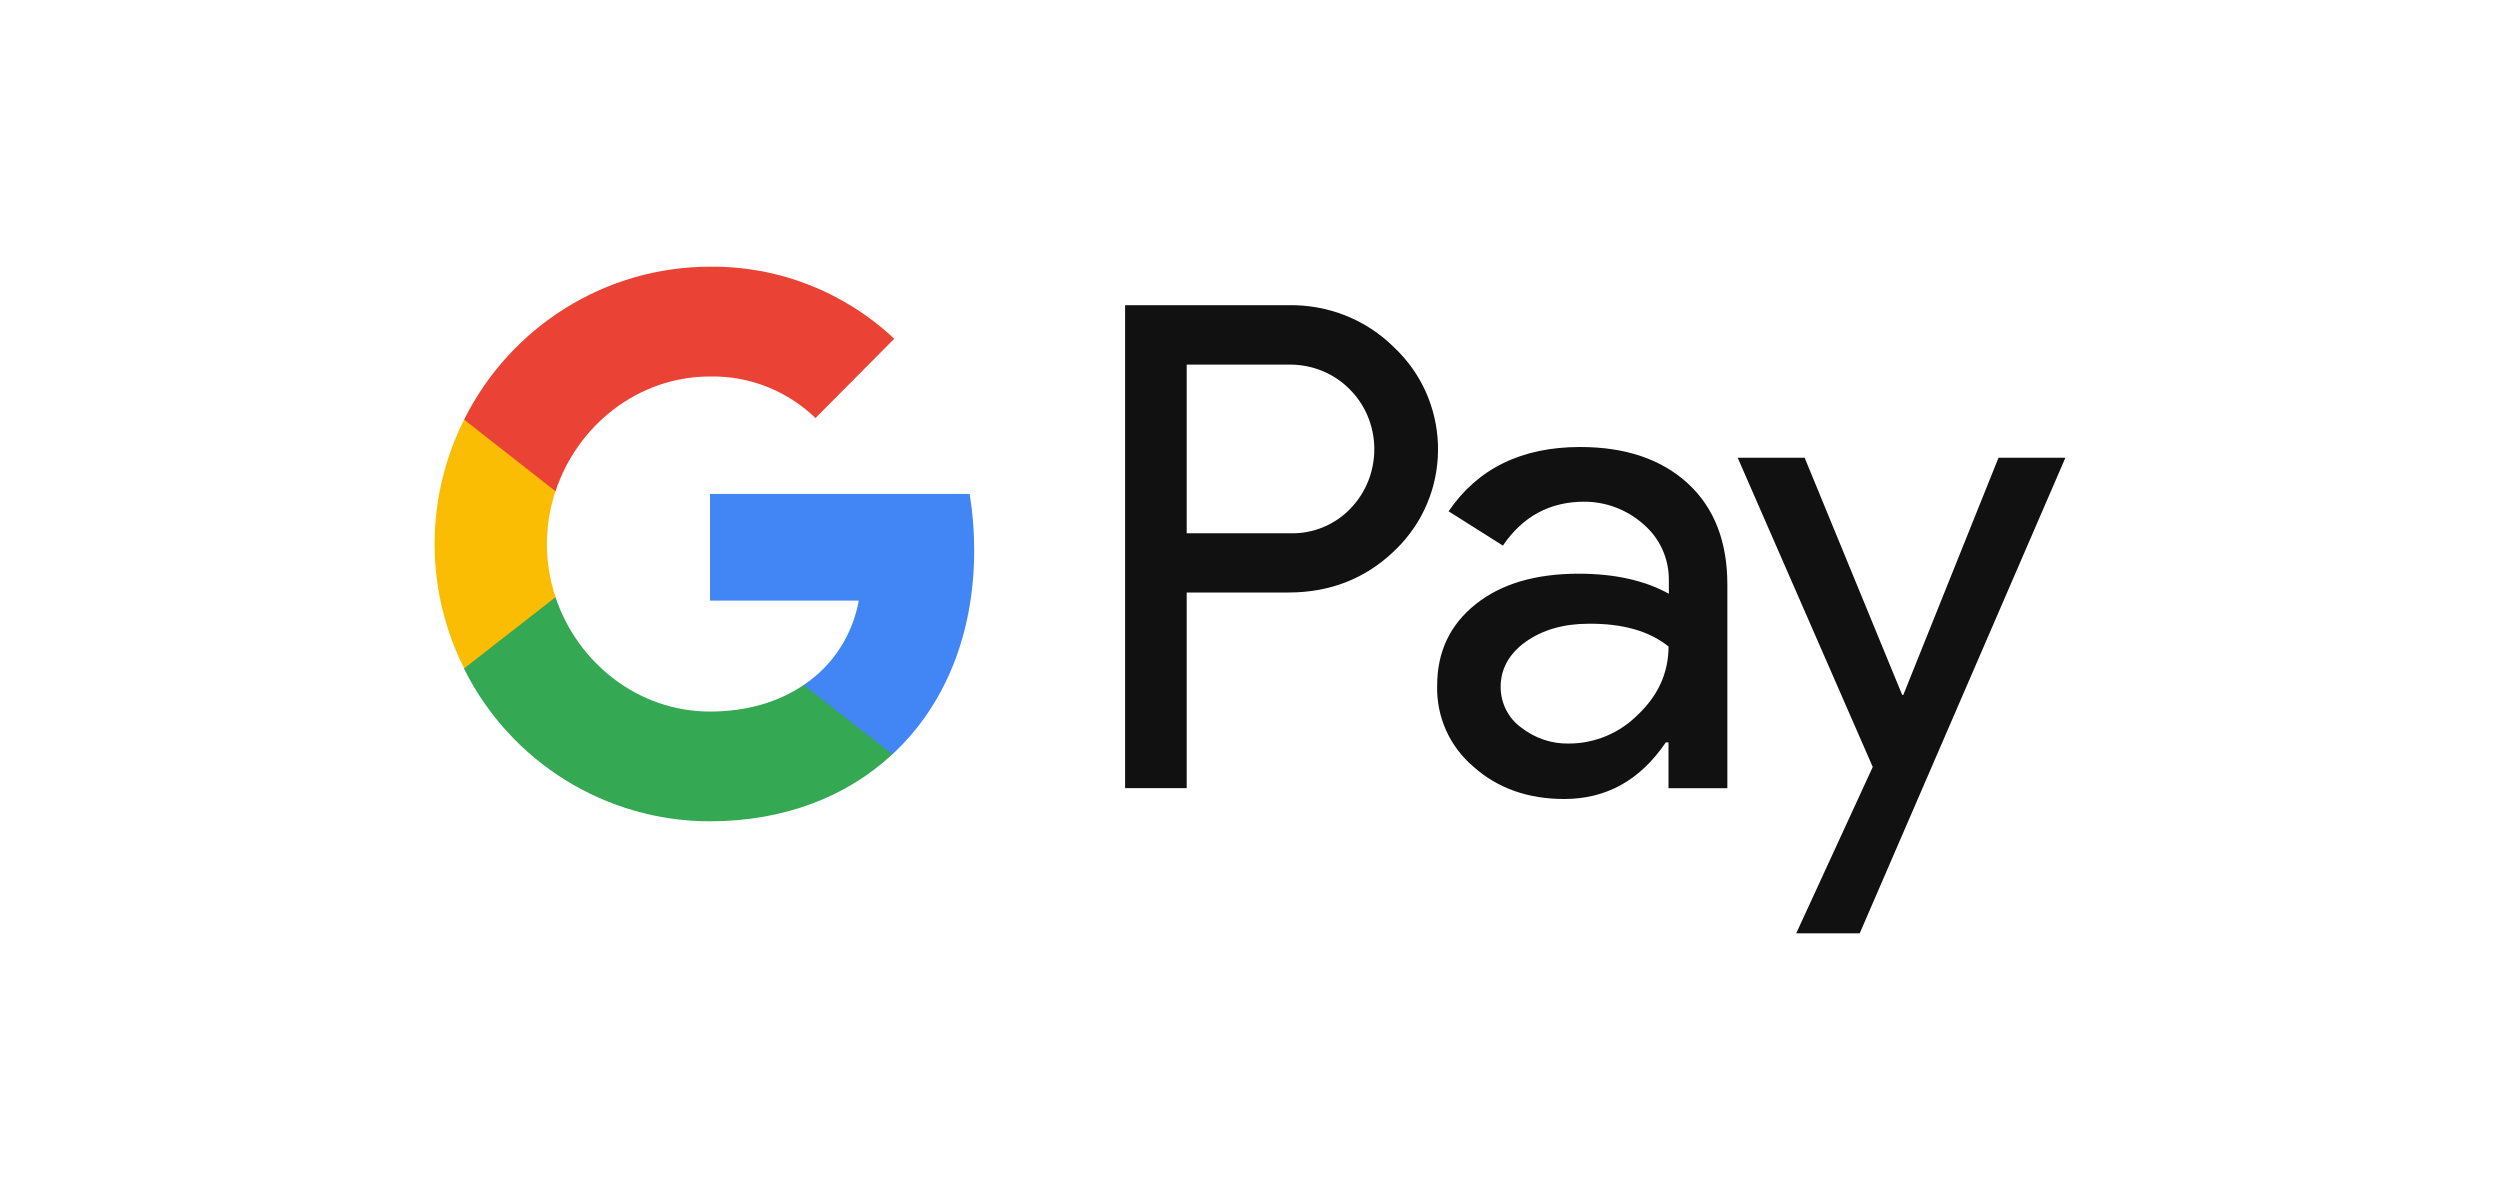 <svg width="50" height="24" viewBox="0 0 50 24" fill="none" xmlns="http://www.w3.org/2000/svg">
<path d="M38.044 13.899H38.066L39.97 9.155H41.308L37.194 18.667H35.924L37.455 15.339L34.754 9.155H36.093L38.044 13.899ZM31.603 8.94C32.513 8.94 33.232 9.186 33.759 9.671C34.287 10.157 34.547 10.835 34.547 11.69V15.764H33.37V14.848H33.316C32.804 15.603 32.13 15.98 31.282 15.98C30.563 15.98 29.951 15.765 29.469 15.334C28.995 14.933 28.727 14.339 28.743 13.715C28.743 13.03 29.003 12.491 29.515 12.083C30.027 11.674 30.716 11.474 31.573 11.474C32.307 11.474 32.903 11.613 33.377 11.875V11.589C33.377 11.166 33.194 10.765 32.873 10.488C32.544 10.195 32.123 10.034 31.687 10.034C30.999 10.034 30.456 10.326 30.058 10.912L28.972 10.226C29.553 9.371 30.433 8.94 31.603 8.94ZM25.768 6.104C26.556 6.089 27.32 6.389 27.878 6.944C28.995 7.991 29.064 9.755 28.016 10.887C27.97 10.934 27.924 10.98 27.878 11.026C27.305 11.573 26.602 11.85 25.768 11.85H23.734V15.763H22.502V6.104H25.768ZM31.765 12.475C31.268 12.475 30.847 12.599 30.51 12.838C30.182 13.076 30.013 13.377 30.013 13.739C30.013 14.062 30.166 14.363 30.419 14.547C30.694 14.763 31.03 14.878 31.375 14.871C31.895 14.871 32.392 14.663 32.759 14.293C33.164 13.909 33.37 13.454 33.371 12.93C32.988 12.622 32.453 12.467 31.765 12.475ZM23.734 10.665H25.799C26.258 10.68 26.702 10.496 27.015 10.165C27.657 9.495 27.642 8.416 26.977 7.769C26.664 7.461 26.243 7.292 25.799 7.292H23.734V10.665Z" fill="#111111"/>
<path d="M19.484 11.004C19.484 10.626 19.454 10.249 19.393 9.879H14.2V12.012H17.175C17.053 12.698 16.655 13.314 16.074 13.699V15.086H17.848C18.888 14.123 19.484 12.698 19.484 11.004Z" fill="#4285F4"/>
<path d="M14.199 16.426C15.683 16.426 16.937 15.933 17.847 15.086L16.073 13.7C15.576 14.038 14.941 14.231 14.199 14.231C12.761 14.231 11.546 13.253 11.11 11.943H9.282V13.376C10.215 15.248 12.119 16.426 14.199 16.426Z" fill="#34A853"/>
<path d="M11.111 11.943C10.881 11.258 10.881 10.511 11.111 9.818V8.393H9.283C8.495 9.956 8.495 11.805 9.283 13.368L11.111 11.943Z" fill="#FBBC04"/>
<path d="M14.199 7.53C14.987 7.514 15.744 7.815 16.31 8.361L17.885 6.775C16.883 5.835 15.568 5.319 14.199 5.334C12.119 5.334 10.215 6.521 9.282 8.392L11.11 9.825C11.546 8.508 12.761 7.53 14.199 7.53Z" fill="#EA4335"/>
</svg>

